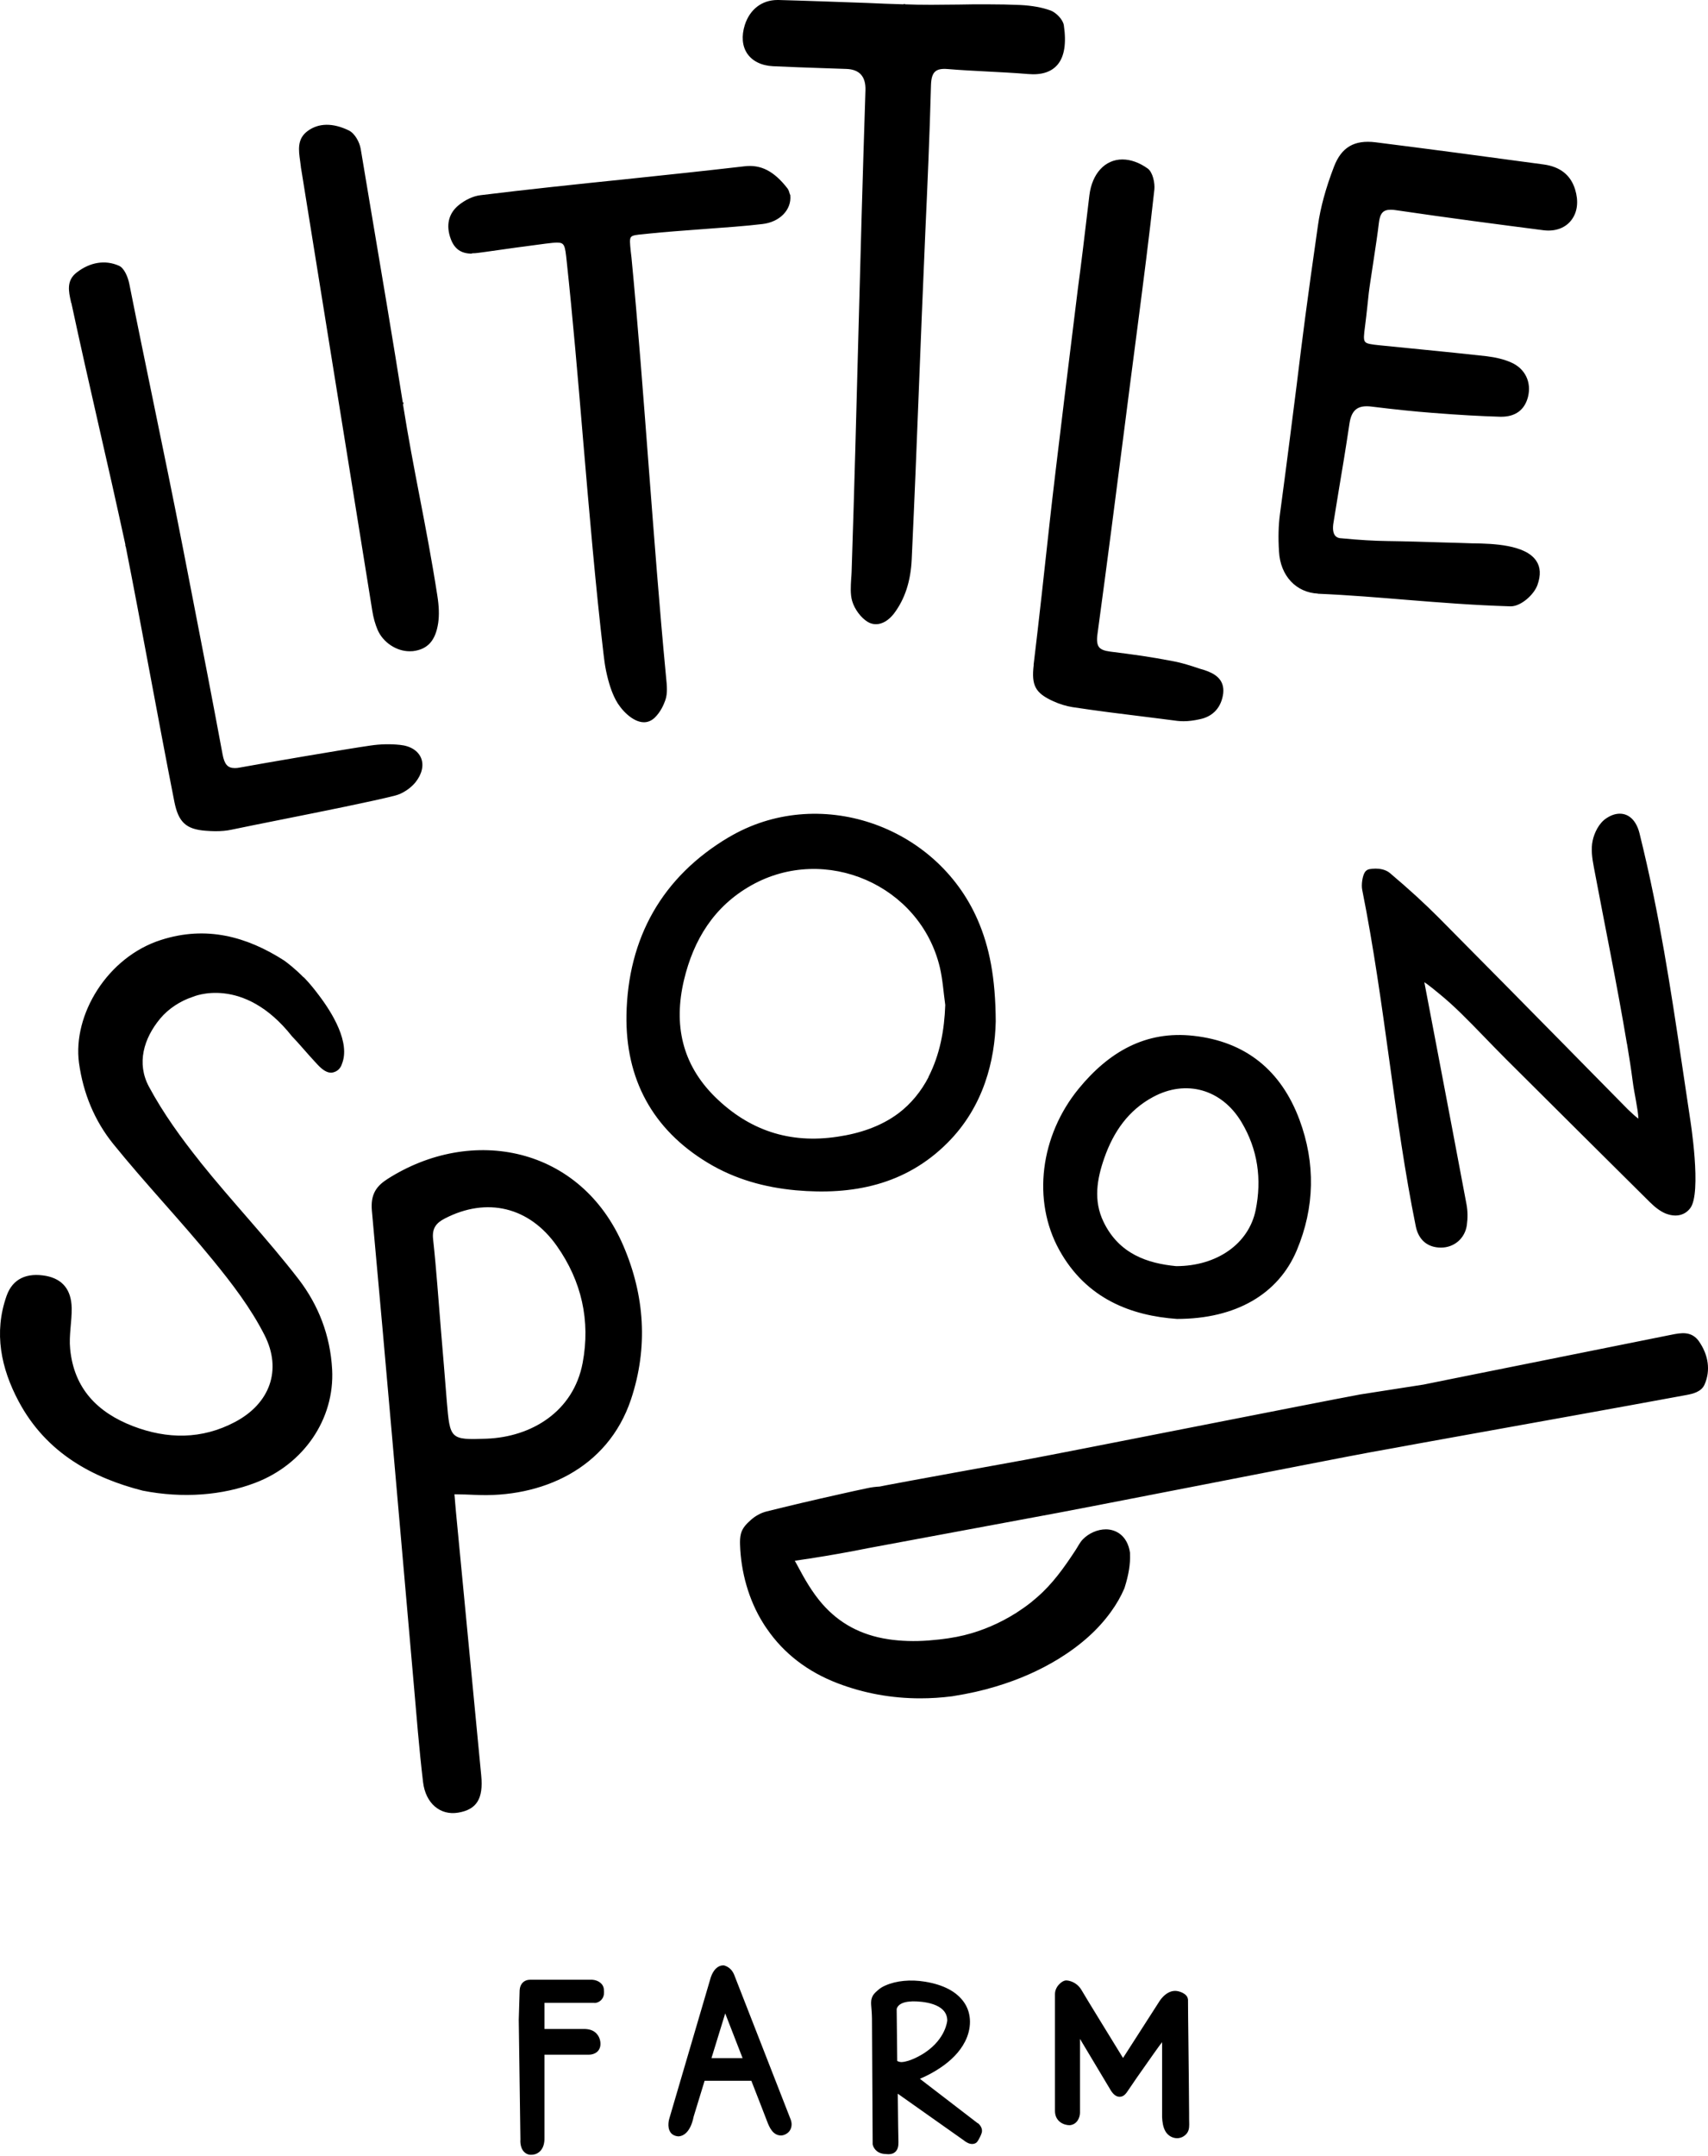 <svg width="65" height="82" viewBox="0 0 65 82" fill="none" xmlns="http://www.w3.org/2000/svg">
<path d="M61.914 39.696C61.539 37.447 61.075 35.215 60.654 32.974C60.591 32.64 60.54 32.29 60.612 31.966C60.675 31.671 60.856 31.299 61.134 31.122C61.307 31.005 61.48 30.949 61.644 30.949C62.002 30.949 62.276 31.221 62.394 31.697C62.592 32.498 62.773 33.298 62.937 34.103C63.506 36.889 63.889 39.718 64.315 42.526C64.315 42.526 64.782 45.402 64.315 45.965C64.184 46.134 63.99 46.233 63.759 46.233C63.641 46.233 63.523 46.207 63.396 46.16C63.203 46.082 63.005 45.939 62.79 45.727C60.962 43.914 59.138 42.102 57.314 40.285C56.732 39.705 56.176 39.104 55.591 38.533C55.338 38.286 55.077 38.048 54.803 37.823C54.71 37.745 54.344 37.442 54.205 37.36L54.698 39.943C55.064 41.864 55.443 43.854 55.81 45.809C55.856 46.056 55.86 46.328 55.822 46.601C55.751 47.098 55.346 47.453 54.837 47.453C54.331 47.453 53.986 47.163 53.88 46.648C53.046 42.551 52.709 38.187 51.842 33.852C51.799 33.653 51.85 33.32 51.938 33.181C51.989 33.099 52.056 33.073 52.107 33.06C52.183 33.047 52.263 33.038 52.347 33.038C52.478 33.038 52.722 33.06 52.895 33.207C53.628 33.826 54.213 34.362 54.748 34.899C56.399 36.56 58.068 38.256 59.685 39.895L59.731 39.943C60.473 40.696 61.214 41.448 61.956 42.201C61.968 42.214 61.981 42.223 61.994 42.236C62.082 42.322 62.263 42.491 62.352 42.547C62.331 42.145 62.192 41.583 62.137 41.146C62.074 40.661 61.998 40.181 61.918 39.701M22.173 51.84C22.476 50.23 22.131 48.725 21.196 47.397C20.147 45.9 18.525 45.519 16.928 46.346C16.6 46.514 16.436 46.718 16.482 47.133C16.608 48.284 16.684 49.439 16.781 50.594C16.857 51.498 16.933 52.402 17.004 53.306C17.126 54.738 17.126 54.773 18.517 54.721C20.227 54.656 21.823 53.691 22.173 51.84ZM14.725 44.857C17.96 42.781 22.106 43.611 23.723 47.384C24.536 49.274 24.671 51.251 24.014 53.224C23.125 55.885 20.585 56.983 18.074 56.858C17.838 56.845 17.602 56.841 17.295 56.836C17.32 57.113 17.333 57.321 17.354 57.529C17.674 60.864 17.994 64.199 18.314 67.535C18.399 68.413 18.142 68.828 17.434 68.945C16.76 69.058 16.195 68.599 16.099 67.777C15.951 66.522 15.85 65.259 15.741 63.996C15.214 58.013 14.7 52.03 14.152 46.047C14.102 45.472 14.287 45.139 14.721 44.862M7.615 44.187C6.898 43.291 6.212 42.344 5.668 41.332C5.192 40.445 5.466 39.502 6.094 38.745C6.401 38.373 6.861 38.07 7.341 37.914C7.341 37.914 9.253 37.066 11.111 39.415C11.393 39.705 11.663 40.042 12.08 40.488C12.29 40.713 12.459 40.808 12.623 40.8C12.796 40.773 12.905 40.687 12.973 40.562C12.973 40.562 12.981 40.544 12.986 40.536C12.998 40.514 13.002 40.492 13.011 40.471C13.339 39.666 12.661 38.541 12.118 37.832C11.953 37.611 11.789 37.412 11.629 37.243C11.579 37.191 11.549 37.161 11.549 37.161V37.17C11.233 36.85 10.959 36.638 10.808 36.53C9.396 35.626 7.855 35.197 6.128 35.751C4.08 36.404 2.762 38.602 3.006 40.427C3.166 41.587 3.6 42.629 4.304 43.503C5.525 45.013 6.869 46.419 8.099 47.925C8.824 48.811 9.54 49.746 10.062 50.771C10.749 52.112 10.264 53.393 8.937 54.089C7.682 54.751 6.368 54.747 5.053 54.241C3.722 53.726 2.812 52.822 2.669 51.299C2.619 50.788 2.737 50.265 2.728 49.75C2.715 49.049 2.374 48.651 1.759 48.53C1.026 48.396 0.483 48.63 0.251 49.287C-0.246 50.693 0.041 52.047 0.71 53.302C1.768 55.288 3.562 56.222 5.433 56.698C6.953 56.996 8.466 56.88 9.725 56.395C11.545 55.699 12.741 53.985 12.64 52.086C12.569 50.784 12.114 49.633 11.364 48.656C10.176 47.116 8.832 45.71 7.615 44.191M64.66 51.022C64.37 50.615 63.974 50.693 63.59 50.771L63.544 50.78C60.721 51.346 57.899 51.913 55.077 52.48L54.179 52.662L51.766 53.038C50.237 53.319 40.497 55.253 38.964 55.534L38.791 55.565C38.193 55.673 34.309 56.378 33.711 56.495L33.475 56.542C33.315 56.551 33.172 56.568 33.033 56.598C32.666 56.676 32.317 56.75 31.98 56.828C30.91 57.066 30.017 57.278 29.166 57.49C28.947 57.546 28.74 57.663 28.572 57.814C28.412 57.953 28.247 58.126 28.197 58.337C28.163 58.467 28.159 58.606 28.163 58.74C28.193 59.782 28.492 60.86 29.044 61.738C29.09 61.811 29.136 61.885 29.187 61.954C29.831 62.893 30.741 63.589 31.874 64.022C32.877 64.407 33.938 64.597 35.021 64.597C35.421 64.597 35.826 64.571 36.234 64.519C36.883 64.416 37.397 64.299 37.898 64.147C38.774 63.884 39.55 63.542 40.27 63.105C41.129 62.577 41.786 61.989 42.279 61.305C42.486 61.02 42.658 60.721 42.789 60.414L42.806 60.362C42.953 59.895 43.021 59.475 43.004 59.112V59.06C42.907 58.402 42.465 58.169 42.085 58.169C41.77 58.169 41.437 58.316 41.213 58.545C41.091 58.666 41.02 58.831 40.923 58.973C40.497 59.622 40.055 60.245 39.469 60.751C39.394 60.816 39.314 60.881 39.238 60.946C39.057 61.089 38.871 61.219 38.678 61.344C38.062 61.733 37.397 62.023 36.693 62.196C36.319 62.287 35.901 62.352 35.354 62.395C34.802 62.439 34.28 62.421 33.795 62.348C32.763 62.188 31.95 61.751 31.301 61.015C30.91 60.57 30.611 60.042 30.37 59.588C30.328 59.51 30.29 59.436 30.248 59.363C30.981 59.259 31.744 59.133 32.519 58.986L33.024 58.887L39.305 57.719C40.881 57.442 50.666 55.508 52.208 55.227C52.789 55.123 53.371 55.019 53.948 54.911L55.456 54.639C58.316 54.124 61.269 53.596 64.176 53.06C64.433 53.012 64.744 52.938 64.867 52.666C65.103 52.134 65.022 51.541 64.652 51.013M35.333 40.964C35.771 40.107 35.939 39.186 35.973 38.225C35.906 37.745 35.876 37.261 35.767 36.794C35.021 33.666 31.407 32.091 28.593 33.674C27.177 34.47 26.394 35.738 26.027 37.287C25.631 38.974 25.952 40.475 27.207 41.717C28.504 42.993 30.05 43.512 31.874 43.235C32.696 43.114 33.509 42.854 34.187 42.348C34.667 41.989 35.059 41.505 35.337 40.968M27.729 31.849C31.116 29.833 35.628 31.36 37.207 34.989C37.654 36.015 37.886 37.187 37.894 38.853C37.86 40.315 37.443 42.089 36.053 43.473C34.461 45.065 32.456 45.467 30.286 45.273C29.102 45.164 27.974 44.853 26.946 44.234C24.823 42.958 23.799 41.029 23.841 38.602C23.896 35.673 25.198 33.354 27.725 31.849M47.242 42.673C46.492 41.427 45.135 41.046 43.88 41.725C42.945 42.227 42.376 43.045 42.026 44.044C41.744 44.849 41.605 45.666 41.997 46.475C42.591 47.704 43.682 48.054 44.76 48.158C46.31 48.158 47.52 47.31 47.785 46.03C48.025 44.857 47.869 43.715 47.242 42.673ZM41.057 41.401C42.195 40.016 43.598 39.19 45.426 39.398C47.397 39.618 48.75 40.704 49.453 42.59C50.068 44.247 50.034 45.926 49.352 47.553C48.653 49.218 47.039 50.166 44.79 50.166C43.071 50.044 41.348 49.417 40.312 47.544C39.272 45.662 39.583 43.196 41.057 41.401ZM50.144 22.582C51.365 22.634 52.469 22.729 53.539 22.816C54.773 22.915 56.05 23.019 57.478 23.062H57.495C57.886 23.062 58.379 22.617 58.51 22.249C58.641 21.881 58.628 21.574 58.464 21.332C58.051 20.709 56.783 20.679 56.1 20.666H56.033C55.645 20.653 55.258 20.64 54.87 20.631C54.196 20.61 53.497 20.588 52.815 20.579C52.301 20.573 51.717 20.539 51.062 20.475C50.949 20.475 50.868 20.441 50.809 20.372C50.729 20.272 50.708 20.099 50.751 19.857C50.835 19.329 50.902 18.918 50.965 18.546C51.092 17.789 51.193 17.192 51.357 16.102C51.425 15.652 51.623 15.453 52.002 15.453C52.048 15.453 52.103 15.453 52.162 15.461C53.084 15.574 53.83 15.652 54.517 15.704C55.557 15.786 56.349 15.829 57.094 15.851H57.132C57.672 15.851 58.021 15.591 58.148 15.102C58.291 14.54 58.042 14.025 57.52 13.792C57.255 13.671 56.934 13.593 56.576 13.549C55.772 13.459 54.95 13.376 54.158 13.298C53.611 13.242 53.063 13.19 52.511 13.134C52.174 13.099 52.006 13.078 51.947 12.996C51.884 12.913 51.905 12.74 51.947 12.416C52.023 11.823 52.052 11.482 52.09 11.148C52.124 10.828 52.402 9.132 52.473 8.492C52.516 8.111 52.633 7.977 52.928 7.977C52.987 7.977 53.055 7.982 53.13 7.995C55.123 8.289 57.082 8.544 58.729 8.756C59.197 8.817 59.593 8.665 59.82 8.345C60.035 8.047 60.077 7.644 59.942 7.203C59.774 6.658 59.373 6.342 58.75 6.256C56.433 5.94 54.34 5.663 52.347 5.412C51.538 5.312 51.05 5.602 50.767 6.338C50.451 7.16 50.253 7.891 50.157 8.566C49.739 11.473 49.554 12.935 49.348 14.631C49.188 15.885 49.011 17.309 48.712 19.541C48.653 19.974 48.64 20.441 48.674 20.977C48.724 21.899 49.322 22.539 50.161 22.578M29.41 2.518C30.038 2.548 30.674 2.57 31.293 2.591C31.596 2.6 31.9 2.609 32.207 2.622C32.71 2.639 32.953 2.91 32.936 3.435C32.826 6.796 32.746 9.755 32.67 12.619C32.595 15.466 32.519 18.412 32.409 21.752C32.409 21.838 32.397 21.929 32.392 22.02C32.376 22.301 32.355 22.6 32.43 22.859C32.523 23.179 32.772 23.504 33.024 23.655C33.125 23.716 33.231 23.742 33.336 23.742C33.576 23.742 33.821 23.595 34.019 23.339C34.435 22.79 34.659 22.111 34.697 21.263C34.81 18.819 34.891 16.811 34.966 14.869C35.038 13.022 35.114 11.109 35.215 8.808C35.295 7.052 35.379 5.165 35.43 3.232C35.447 2.73 35.611 2.591 36.062 2.626C36.571 2.669 37.094 2.695 37.595 2.721C38.096 2.747 38.614 2.773 39.124 2.816C39.638 2.86 40.013 2.738 40.249 2.457C40.51 2.146 40.586 1.64 40.485 0.956C40.447 0.735 40.186 0.476 39.988 0.402C39.659 0.281 39.267 0.212 38.825 0.19C38.442 0.173 38.033 0.164 37.54 0.164C37.191 0.164 36.841 0.164 36.491 0.173C36.142 0.173 35.792 0.182 35.442 0.182C35.072 0.182 34.743 0.177 34.444 0.164L34.431 0.151H34.414C34.414 0.151 34.393 0.151 34.385 0.164H34.372C33.913 0.151 33.45 0.134 32.991 0.112C31.887 0.074 30.75 0.03 29.629 0L29.587 0C28.997 0 28.534 0.355 28.344 0.952C28.214 1.367 28.243 1.752 28.437 2.038C28.631 2.323 28.976 2.496 29.414 2.518M17.96 9.634C18.036 9.634 18.116 9.63 18.205 9.617L18.466 9.582C19.22 9.474 19.995 9.366 20.766 9.267C20.968 9.241 21.103 9.228 21.204 9.228C21.482 9.228 21.503 9.327 21.566 9.933C21.794 12.053 21.996 14.402 22.186 16.677C22.422 19.45 22.666 22.318 22.969 24.884C22.99 25.074 23.02 25.299 23.066 25.524C23.163 25.978 23.277 26.329 23.433 26.623C23.614 26.973 24.069 27.471 24.507 27.471C24.658 27.471 24.802 27.41 24.924 27.289C25.139 27.077 25.256 26.813 25.32 26.631C25.412 26.372 25.379 26.065 25.349 25.766C25.345 25.723 25.341 25.68 25.337 25.637C25.101 23.171 24.894 20.445 24.692 17.811C24.486 15.107 24.275 12.312 24.031 9.79C24.022 9.708 24.014 9.634 24.005 9.569C23.972 9.249 23.955 9.089 24.014 9.016C24.073 8.946 24.216 8.933 24.481 8.907C24.553 8.899 24.637 8.89 24.734 8.881C25.269 8.825 25.977 8.773 26.727 8.717C27.552 8.657 28.407 8.596 29.01 8.522C29.671 8.449 30.126 7.982 30.076 7.437V7.424C30.076 7.424 30.063 7.393 30.055 7.376C30.038 7.315 30.017 7.229 29.966 7.164C29.452 6.502 28.951 6.251 28.332 6.325C26.954 6.485 25.366 6.654 23.833 6.814C21.937 7.008 19.974 7.216 18.289 7.424C18.015 7.454 17.703 7.601 17.455 7.804C17.067 8.12 16.962 8.574 17.156 9.093C17.299 9.474 17.552 9.647 17.956 9.647M39.339 25.29C39.246 26.073 39.398 26.359 40.08 26.67C40.316 26.779 40.569 26.856 40.809 26.895C41.786 27.043 42.62 27.146 43.501 27.254C43.914 27.306 44.343 27.358 44.803 27.419C44.883 27.427 44.958 27.432 45.043 27.432C45.232 27.432 45.438 27.406 45.67 27.354C46.176 27.246 46.483 26.895 46.551 26.372C46.61 25.818 46.197 25.606 45.83 25.485L45.67 25.438C45.333 25.325 44.988 25.212 44.638 25.148C43.741 24.975 43.147 24.897 42.25 24.784C42.022 24.754 41.892 24.702 41.82 24.607C41.753 24.512 41.731 24.36 41.765 24.122C42.174 21.111 42.439 19.022 42.751 16.604C42.915 15.323 43.088 13.969 43.299 12.36C43.501 10.802 43.737 8.99 43.931 7.207C43.956 6.965 43.871 6.545 43.673 6.407C43.358 6.182 43.025 6.065 42.713 6.065C42.052 6.065 41.559 6.602 41.458 7.428C41.26 9.111 41.146 10.037 41.015 11.019C40.902 11.923 40.148 18.018 39.95 19.835C39.748 21.678 39.541 23.586 39.335 25.29M2.715 11.52C3.061 13.134 3.411 14.67 3.748 16.149C4.085 17.612 4.426 19.126 4.771 20.713H4.767L4.775 20.783H4.784C5.096 22.357 5.395 23.958 5.685 25.507C5.993 27.146 6.309 28.842 6.637 30.503C6.793 31.273 7.08 31.542 7.829 31.598C7.96 31.607 8.082 31.615 8.196 31.615C8.419 31.615 8.621 31.598 8.803 31.559C9.232 31.468 9.906 31.334 10.685 31.178C12.24 30.867 14.169 30.482 15.033 30.261C15.311 30.192 15.614 29.993 15.804 29.764C16.056 29.452 16.137 29.115 16.027 28.838C15.913 28.557 15.623 28.371 15.222 28.332C14.86 28.293 14.473 28.301 14.093 28.358C13.209 28.483 9.957 29.041 9.139 29.192C9.059 29.21 8.992 29.214 8.933 29.214C8.668 29.214 8.541 29.076 8.47 28.691C8.099 26.692 7.707 24.667 7.324 22.708C7.206 22.102 7.088 21.496 6.97 20.886C6.595 18.961 6.216 17.127 5.85 15.353C5.55 13.891 5.235 12.381 4.923 10.807C4.868 10.525 4.721 10.188 4.523 10.106C4 9.876 3.423 9.972 2.918 10.365C2.522 10.668 2.61 11.079 2.699 11.473L2.707 11.52H2.715ZM11.452 6.364C11.452 6.364 11.452 6.398 11.461 6.42C12.387 12.187 13.398 18.464 14.165 23.214C14.207 23.491 14.279 23.742 14.371 23.958C14.574 24.43 15.083 24.771 15.585 24.771C15.627 24.771 15.669 24.767 15.711 24.767C16.28 24.698 16.575 24.365 16.676 23.694C16.718 23.4 16.709 23.067 16.642 22.647C16.436 21.315 16.2 20.09 15.972 18.905C15.757 17.789 15.534 16.63 15.336 15.379C15.349 15.371 15.353 15.362 15.353 15.345V15.306H15.328C14.995 13.195 14.473 10.093 14.051 7.597C13.933 6.9 13.824 6.243 13.727 5.663C13.685 5.408 13.504 5.075 13.276 4.962C12.67 4.668 12.122 4.672 11.701 4.988C11.3 5.287 11.364 5.715 11.423 6.134C11.431 6.208 11.444 6.286 11.452 6.359M22.619 76.183C22.801 76.183 22.956 76.044 22.982 75.858C22.99 75.798 22.986 75.737 22.982 75.681C22.973 75.447 22.754 75.313 22.539 75.3H20.239C20.239 75.3 20.21 75.3 20.172 75.3C19.945 75.3 19.789 75.456 19.776 75.698L19.742 76.823L19.805 81.378C19.789 81.547 19.835 81.889 20.142 81.954C20.142 81.954 20.168 81.958 20.21 81.958C20.29 81.958 20.442 81.941 20.564 81.811C20.673 81.694 20.724 81.53 20.72 81.313V78.151H22.405C22.628 78.151 22.851 78.026 22.851 77.74C22.851 77.718 22.855 77.515 22.708 77.355C22.603 77.238 22.459 77.182 22.266 77.173H20.72V76.178C20.72 76.178 22.615 76.178 22.619 76.178V76.183ZM27.599 76.581L27.076 78.281H28.26L27.599 76.581ZM27.936 75.101C27.957 75.162 30.05 80.504 30.097 80.634C30.122 80.708 30.151 80.846 30.084 80.989C30.055 81.054 29.983 81.149 29.84 81.201C29.802 81.214 29.764 81.223 29.726 81.223C29.423 81.223 29.288 80.937 29.195 80.691L28.942 80.037L28.593 79.142H26.815L26.398 80.504C26.255 81.223 25.893 81.257 25.812 81.257C25.644 81.244 25.551 81.162 25.509 81.093C25.379 80.894 25.463 80.6 25.476 80.565L27.051 75.205C27.194 74.803 27.418 74.755 27.51 74.755H27.556C27.733 74.807 27.86 74.924 27.936 75.101ZM34.693 76.126C34.157 76.139 34.124 76.412 34.124 76.421L34.145 78.389C34.191 78.419 34.263 78.432 34.309 78.432C34.629 78.419 35.067 78.164 35.211 78.064C35.99 77.537 36.045 76.879 36.049 76.853C36.049 76.174 35.055 76.122 34.751 76.122H34.693M37.216 80.755C37.308 80.829 37.401 80.967 37.363 81.114C37.334 81.223 37.237 81.396 37.212 81.43C37.182 81.487 37.11 81.547 36.997 81.547C36.896 81.547 36.786 81.499 36.66 81.396L34.166 79.635C34.174 80.556 34.187 81.339 34.191 81.474C34.195 81.638 34.162 81.755 34.086 81.833C34.019 81.902 33.93 81.936 33.816 81.936C33.757 81.936 33.698 81.928 33.631 81.923C33.336 81.885 33.231 81.672 33.21 81.56L33.184 76.771C33.184 76.68 33.176 76.585 33.172 76.494L33.159 76.33C33.151 76.23 33.138 76.122 33.176 76.005C33.214 75.871 33.302 75.793 33.374 75.728L33.404 75.703C33.483 75.629 33.58 75.568 33.69 75.521C34.107 75.335 34.65 75.283 35.202 75.374C35.91 75.49 36.407 75.754 36.689 76.161C36.997 76.607 36.967 77.178 36.727 77.649C36.517 78.064 36.171 78.389 35.792 78.644C35.543 78.813 35.282 78.951 35.008 79.068L37.216 80.764M45.211 76.04C45.211 76.511 45.219 76.983 45.224 77.45C45.228 77.969 45.236 78.484 45.241 79.003C45.245 79.457 45.249 79.912 45.253 80.366C45.253 80.513 45.253 80.66 45.257 80.807C45.257 80.941 45.241 81.062 45.148 81.166C44.908 81.434 44.503 81.348 44.343 81.049C44.259 80.894 44.234 80.708 44.225 80.526V77.666C44.225 77.688 44.171 77.744 44.154 77.766C44.124 77.805 44.099 77.844 44.069 77.883C44.015 77.961 43.96 78.034 43.905 78.112C43.69 78.415 43.48 78.713 43.269 79.016C43.164 79.168 43.059 79.323 42.953 79.479C42.865 79.609 42.781 79.752 42.608 79.752C42.469 79.752 42.347 79.648 42.237 79.449L41.1 77.55V80.357C41.1 80.53 40.999 80.807 40.708 80.833C40.476 80.833 40.148 80.686 40.148 80.288V75.841C40.148 75.741 40.181 75.651 40.232 75.568C40.303 75.46 40.455 75.317 40.59 75.326C40.817 75.343 41.036 75.482 41.154 75.685C41.289 75.923 42.452 77.809 42.738 78.276L44.099 76.157C44.099 76.157 44.339 75.724 44.722 75.724C44.887 75.724 45.194 75.837 45.207 76.044L45.211 76.04Z" fill="black"/>
</svg>
